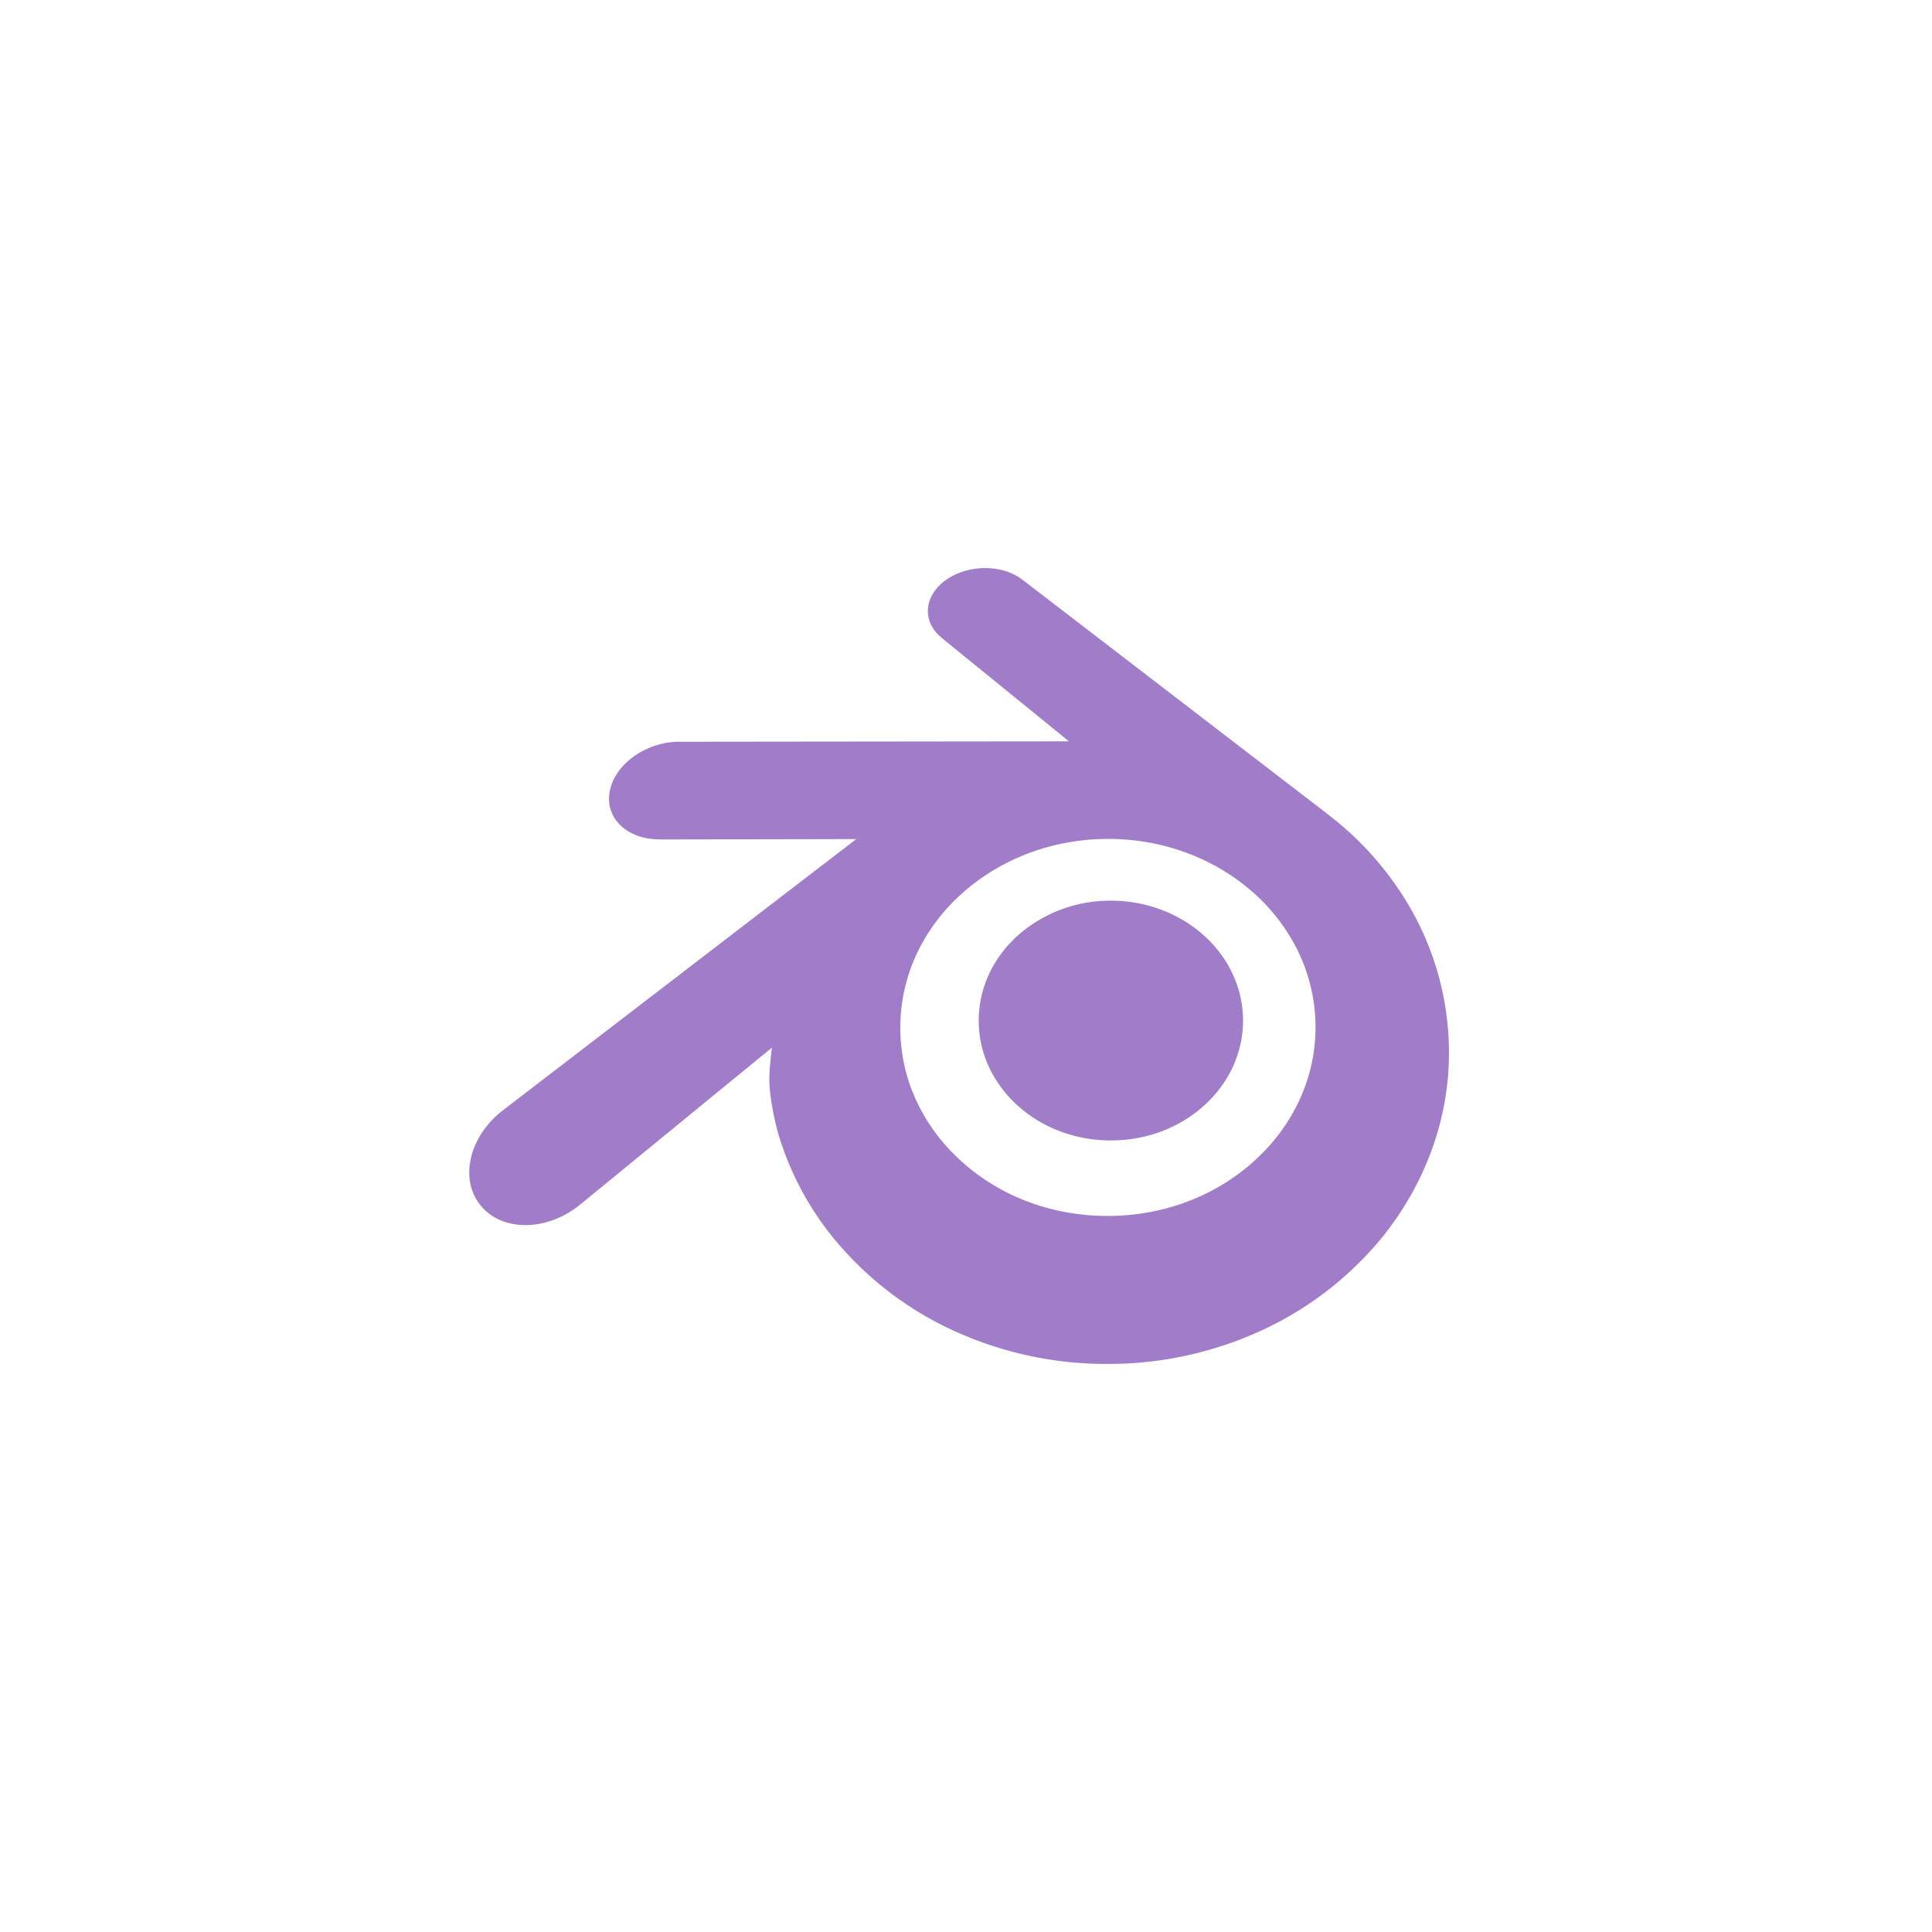 <svg width="64" height="64" fill="none" xmlns="http://www.w3.org/2000/svg"><path d="M32.427 33.61c.06-1.08.59-2.032 1.388-2.706a4.62 4.62 0 0 1 2.985-1.068c1.148 0 2.201.405 2.985 1.068.797.674 1.326 1.626 1.387 2.705.06 1.11-.385 2.14-1.168 2.905-.798.777-1.933 1.265-3.204 1.265-1.271 0-2.408-.488-3.206-1.265-.783-.764-1.228-1.795-1.167-2.904Z" fill="#A17DC9"/><path d="M25.486 35.829c.007.423.142 1.247.345 1.89a9.966 9.966 0 0 0 2.154 3.728 11.125 11.125 0 0 0 3.769 2.707 12.114 12.114 0 0 0 4.948 1.028 12.124 12.124 0 0 0 4.946-1.045 11.207 11.207 0 0 0 3.766-2.718 10.054 10.054 0 0 0 2.153-3.735 9.45 9.45 0 0 0 .405-2.086 9.628 9.628 0 0 0-1.44-5.83 10.484 10.484 0 0 0-2.505-2.761l.002-.002-10.138-7.785c-.01-.006-.017-.014-.027-.02-.665-.51-1.784-.509-2.515.003-.74.517-.825 1.373-.166 1.913l-.003.003 4.229 3.438-12.889.014h-.017c-1.066.001-2.09.7-2.292 1.583-.209.9.515 1.647 1.623 1.65l-.002.005 6.533-.013-11.658 8.948-.044.034c-1.1.842-1.456 2.242-.763 3.128.703.901 2.198.903 3.309.005l6.362-5.207s-.093.703-.085 1.125Zm16.348 2.354c-1.31 1.335-3.146 2.093-5.132 2.097-1.988.003-3.824-.748-5.134-2.08a6.105 6.105 0 0 1-1.402-2.194 5.788 5.788 0 0 1 .38-4.759 6.36 6.36 0 0 1 1.56-1.854c1.274-1.038 2.897-1.6 4.593-1.603 1.699-.002 3.32.555 4.596 1.59a6.331 6.331 0 0 1 1.557 1.848c.395.71.635 1.497.705 2.306a5.71 5.71 0 0 1-.323 2.45 6.132 6.132 0 0 1-1.4 2.199Z" fill="#A17DC9"/></svg>